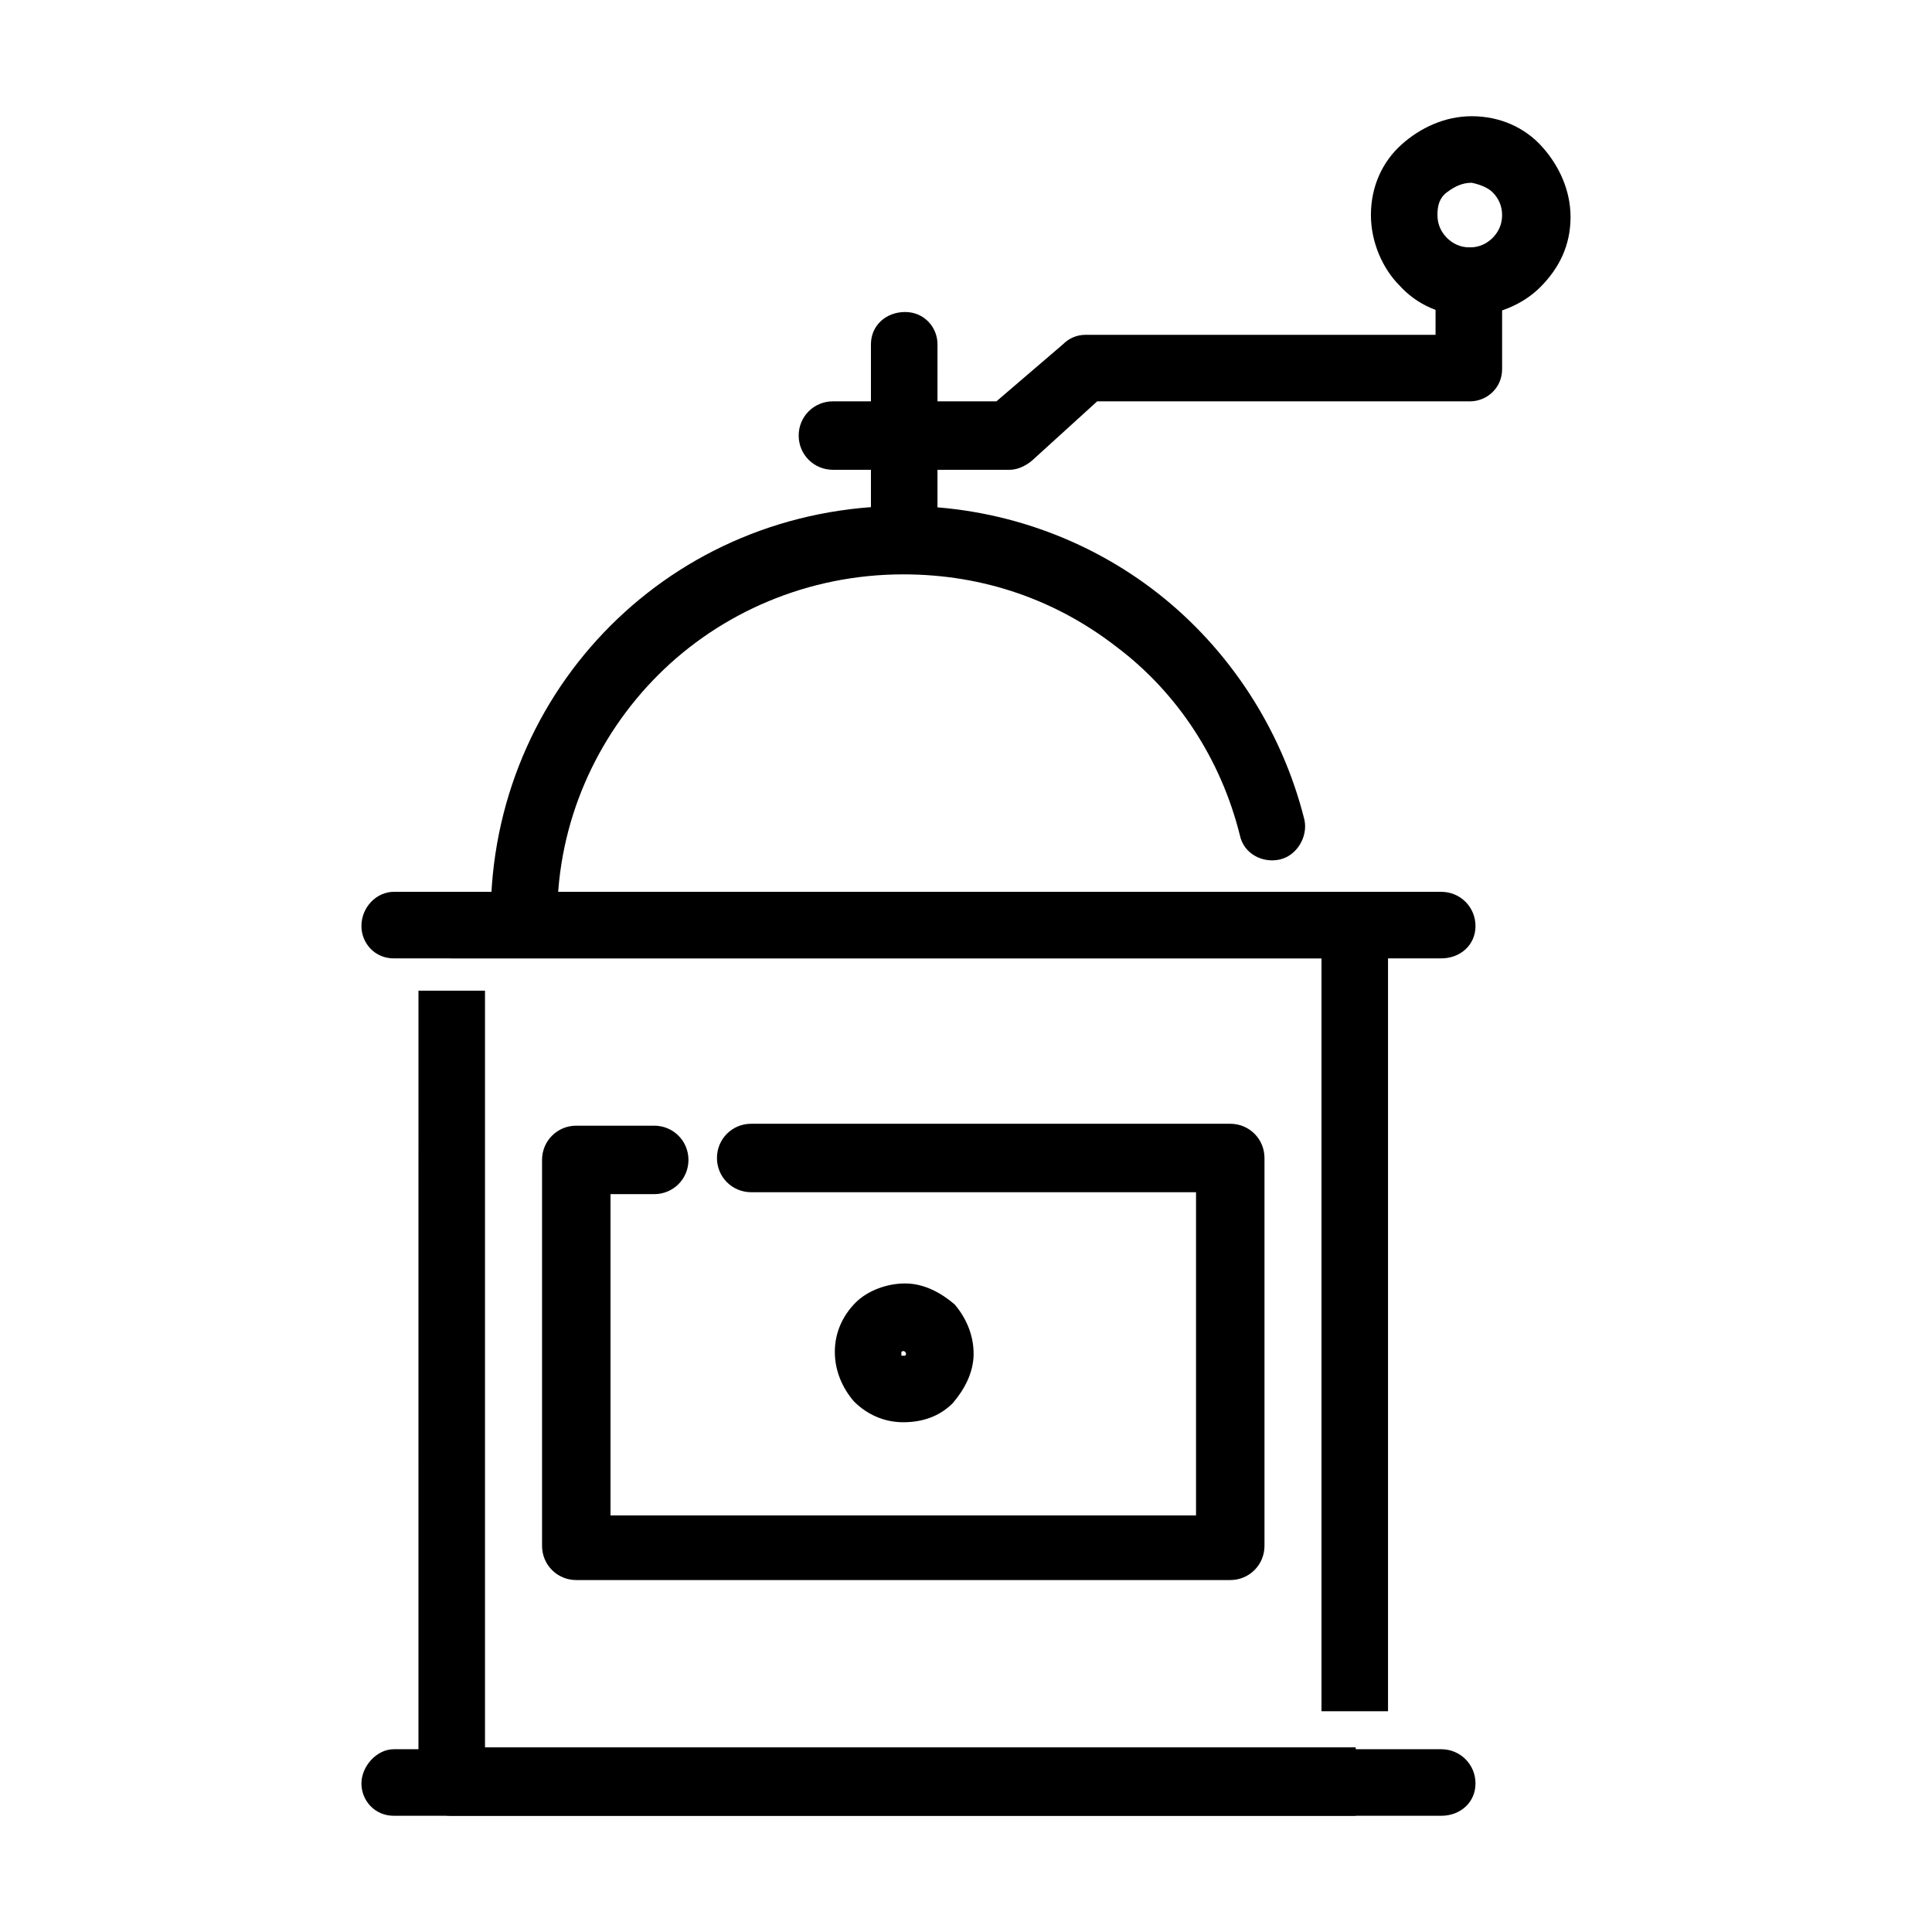 <?xml version="1.0" encoding="UTF-8"?>
<!-- The Best Svg Icon site in the world: iconSvg.co, Visit us! https://iconsvg.co -->
<svg fill="#000000" width="800px" height="800px" version="1.1" viewBox="144 144 512 512" xmlns="http://www.w3.org/2000/svg">
 <g>
  <path d="m263.46 380.35h239.31c5.039 0 9.07 4.031 9.07 9.07v208.07h-17.633v-199.51h-230.75zm239.82 244.85h-239.82c-5.039 0-8.566-4.031-8.566-8.566l0.004-210.09h17.633v200.52h230.75z"/>
  <path d="m291.68 386.9c0 5.039-4.031 9.07-8.566 9.07-4.531 0-9.066-4.535-9.066-9.07 0-30.23 12.09-57.434 31.738-77.082 19.648-19.648 46.855-31.738 77.586-31.738 25.191 0 48.871 8.566 67.512 23.176 18.641 14.609 32.746 35.77 38.793 59.953 1.008 4.535-2.016 9.574-6.551 10.578-4.535 1.008-9.574-1.512-10.578-6.551-5.039-20.152-16.625-37.785-32.746-49.879-15.617-12.09-34.762-19.145-56.426-19.145-25.191 0-48.367 10.078-64.992 26.703-16.125 16.125-26.703 38.797-26.703 63.984z"/>
  <path d="m392.44 286.64c0 5.039-4.031 9.07-8.566 9.07-4.531 0-9.066-4.031-9.066-9.07v-51.387c0-5.039 4.031-8.566 9.07-8.566 5.039 0 8.566 4.031 8.566 8.566z"/>
  <path d="m343.07 459.95c-5.039 0-9.07-4.031-9.07-9.07 0-5.039 4.031-9.07 9.07-9.07h126.96c5.039 0 9.07 4.031 9.07 9.07v102.78c0 5.039-4.031 9.07-9.07 9.07h-173.31c-5.039 0-9.07-4.031-9.07-9.07v-102.27c0-5.039 4.031-9.07 9.07-9.07h20.656c5.039 0 9.07 4.031 9.07 9.07 0 5.039-4.031 9.07-9.07 9.07h-11.586v85.145h155.17v-85.648z"/>
  <path d="m383.88 484.13c5.039 0 9.574 2.519 13.098 5.543 3.023 3.527 5.039 8.062 5.039 13.098 0 5.039-2.519 9.574-5.543 13.098-3.527 3.527-8.062 5.039-13.098 5.039-5.039 0-9.574-2.016-13.098-5.543-3.023-3.527-5.039-8.062-5.039-13.098 0-5.039 2.016-9.574 5.543-13.098 3.023-3.023 8.062-5.039 13.098-5.039zm0 18.141v0c-0.504-0.504-1.008 0-1.008 0v0.504 0.504h0.504 0.504s0.504-0.504 0-1.008c0.504 0.504 0 0 0 0z"/>
  <path d="m364.73 268.5c-5.039 0-9.07-4.031-9.07-9.07 0-5.039 4.031-9.07 9.07-9.07h43.328l17.633-15.113c1.512-1.512 3.527-2.519 6.047-2.519h92.699v-14.105c0-5.039 4.031-9.07 9.07-9.07 5.039 0 8.566 4.031 8.566 9.07v22.168 1.008c0 5.039-4.031 8.566-8.566 8.566h-98.746l-16.625 15.113c-1.512 1.512-4.031 3.023-6.551 3.023z"/>
  <path d="m534.01 174.8c7.559 0 14.105 3.023 18.641 8.062s7.559 11.586 7.559 18.641c0 7.559-3.023 13.602-8.062 18.641-4.535 4.535-11.586 7.559-18.641 7.559-7.559 0-14.105-3.023-18.641-8.062-4.535-4.535-7.559-11.586-7.559-18.641 0-7.559 3.023-14.105 8.062-18.641 5.039-4.535 11.586-7.559 18.641-7.559zm0 17.633c-2.519 0-4.535 1.008-6.551 2.519-2.016 1.512-2.519 3.527-2.519 6.047 0 2.519 1.008 4.535 2.519 6.047 1.512 1.512 3.527 2.519 6.047 2.519 2.519 0 4.535-1.008 6.047-2.519 1.512-1.512 2.519-3.527 2.519-6.047 0-2.519-1.008-4.535-2.519-6.047-1.008-1.008-3.023-2.016-5.543-2.519z"/>
  <path d="m248.35 397.98c-5.039 0-8.566-4.031-8.566-8.566 0-5.039 4.031-9.07 8.566-9.07h277.6c5.039 0 9.07 4.031 9.07 9.07 0 5.039-4.031 8.566-9.07 8.566z"/>
  <path d="m248.35 625.2c-5.039 0-8.566-4.031-8.566-8.566 0-4.535 4.031-9.07 8.566-9.07h277.6c5.039 0 9.07 4.031 9.07 9.07 0 5.039-4.031 8.566-9.07 8.566z"/>
 </g>
</svg>